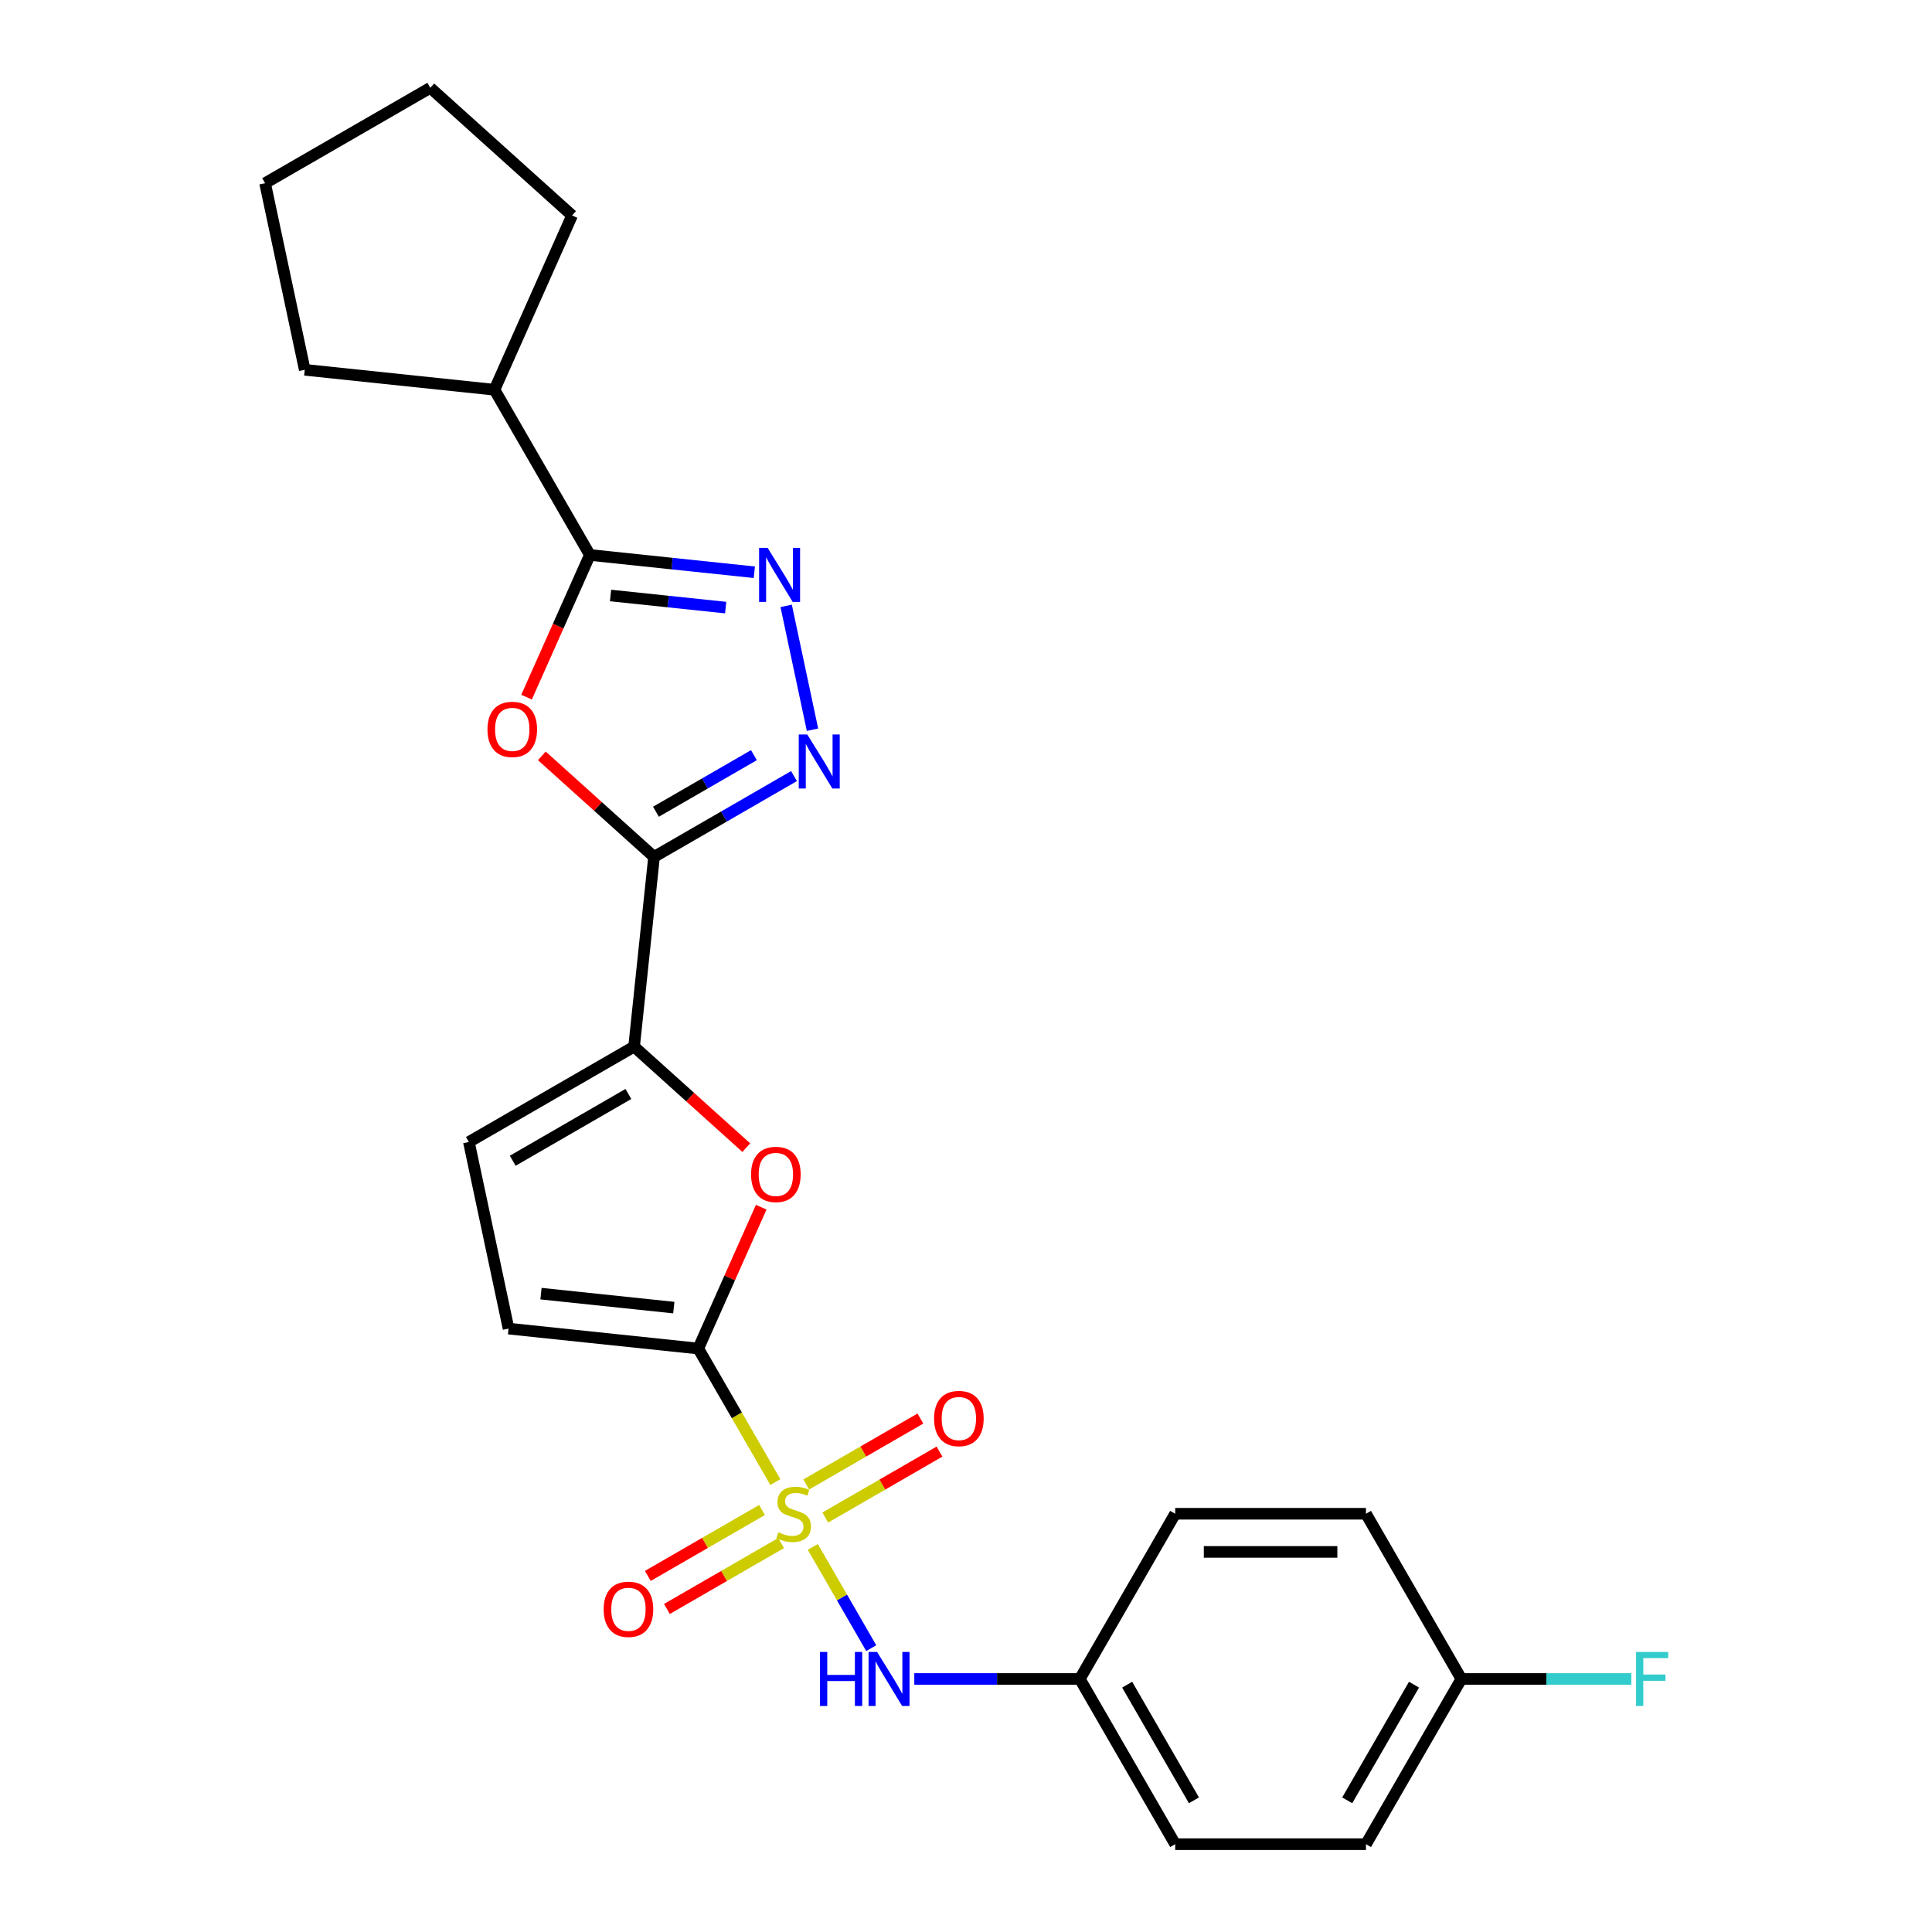 <?xml version='1.0' encoding='iso-8859-1'?>
<svg version='1.1' baseProfile='full'
              xmlns='http://www.w3.org/2000/svg'
                      xmlns:rdkit='http://www.rdkit.org/xml'
                      xmlns:xlink='http://www.w3.org/1999/xlink'
                  xml:space='preserve'
width='1000px' height='1000px' viewBox='0 0 1000 1000'>
<!-- END OF HEADER -->
<rect style='opacity:1.0;fill:#FFFFFF;stroke:none' width='1000' height='1000' x='0' y='0'> </rect>
<path class='bond-1' d='M 401.321,767.107 L 381.373,732.555' style='fill:none;fill-rule:evenodd;stroke:#CCCC00;stroke-width:6px;stroke-linecap:butt;stroke-linejoin:miter;stroke-opacity:1' />
<path class='bond-1' d='M 381.373,732.555 L 361.424,698.004' style='fill:none;fill-rule:evenodd;stroke:#000000;stroke-width:6px;stroke-linecap:butt;stroke-linejoin:miter;stroke-opacity:1' />
<path class='bond-8' d='M 420.704,800.679 L 435.83,826.878' style='fill:none;fill-rule:evenodd;stroke:#CCCC00;stroke-width:6px;stroke-linecap:butt;stroke-linejoin:miter;stroke-opacity:1' />
<path class='bond-8' d='M 435.83,826.878 L 450.956,853.077' style='fill:none;fill-rule:evenodd;stroke:#0000FF;stroke-width:6px;stroke-linecap:butt;stroke-linejoin:miter;stroke-opacity:1' />
<path class='bond-11' d='M 427.167,785.468 L 456.72,768.406' style='fill:none;fill-rule:evenodd;stroke:#CCCC00;stroke-width:6px;stroke-linecap:butt;stroke-linejoin:miter;stroke-opacity:1' />
<path class='bond-11' d='M 456.72,768.406 L 486.272,751.344' style='fill:none;fill-rule:evenodd;stroke:#FF0000;stroke-width:6px;stroke-linecap:butt;stroke-linejoin:miter;stroke-opacity:1' />
<path class='bond-11' d='M 417.293,768.365 L 446.845,751.303' style='fill:none;fill-rule:evenodd;stroke:#CCCC00;stroke-width:6px;stroke-linecap:butt;stroke-linejoin:miter;stroke-opacity:1' />
<path class='bond-11' d='M 446.845,751.303 L 476.397,734.241' style='fill:none;fill-rule:evenodd;stroke:#FF0000;stroke-width:6px;stroke-linecap:butt;stroke-linejoin:miter;stroke-opacity:1' />
<path class='bond-12' d='M 394.424,781.568 L 364.872,798.63' style='fill:none;fill-rule:evenodd;stroke:#CCCC00;stroke-width:6px;stroke-linecap:butt;stroke-linejoin:miter;stroke-opacity:1' />
<path class='bond-12' d='M 364.872,798.63 L 335.32,815.692' style='fill:none;fill-rule:evenodd;stroke:#FF0000;stroke-width:6px;stroke-linecap:butt;stroke-linejoin:miter;stroke-opacity:1' />
<path class='bond-12' d='M 404.299,798.671 L 374.746,815.733' style='fill:none;fill-rule:evenodd;stroke:#CCCC00;stroke-width:6px;stroke-linecap:butt;stroke-linejoin:miter;stroke-opacity:1' />
<path class='bond-12' d='M 374.746,815.733 L 345.194,832.795' style='fill:none;fill-rule:evenodd;stroke:#FF0000;stroke-width:6px;stroke-linecap:butt;stroke-linejoin:miter;stroke-opacity:1' />
<path class='bond-0' d='M 338.528,443.524 L 328.206,541.726' style='fill:none;fill-rule:evenodd;stroke:#000000;stroke-width:6px;stroke-linecap:butt;stroke-linejoin:miter;stroke-opacity:1' />
<path class='bond-2' d='M 338.528,443.524 L 309.49,417.379' style='fill:none;fill-rule:evenodd;stroke:#000000;stroke-width:6px;stroke-linecap:butt;stroke-linejoin:miter;stroke-opacity:1' />
<path class='bond-2' d='M 309.49,417.379 L 280.453,391.233' style='fill:none;fill-rule:evenodd;stroke:#FF0000;stroke-width:6px;stroke-linecap:butt;stroke-linejoin:miter;stroke-opacity:1' />
<path class='bond-3' d='M 338.528,443.524 L 374.748,422.613' style='fill:none;fill-rule:evenodd;stroke:#000000;stroke-width:6px;stroke-linecap:butt;stroke-linejoin:miter;stroke-opacity:1' />
<path class='bond-3' d='M 374.748,422.613 L 410.968,401.701' style='fill:none;fill-rule:evenodd;stroke:#0000FF;stroke-width:6px;stroke-linecap:butt;stroke-linejoin:miter;stroke-opacity:1' />
<path class='bond-3' d='M 339.52,420.148 L 364.874,405.51' style='fill:none;fill-rule:evenodd;stroke:#000000;stroke-width:6px;stroke-linecap:butt;stroke-linejoin:miter;stroke-opacity:1' />
<path class='bond-3' d='M 364.874,405.51 L 390.228,390.872' style='fill:none;fill-rule:evenodd;stroke:#0000FF;stroke-width:6px;stroke-linecap:butt;stroke-linejoin:miter;stroke-opacity:1' />
<path class='bond-7' d='M 361.424,698.004 L 377.712,661.423' style='fill:none;fill-rule:evenodd;stroke:#000000;stroke-width:6px;stroke-linecap:butt;stroke-linejoin:miter;stroke-opacity:1' />
<path class='bond-7' d='M 377.712,661.423 L 393.999,624.841' style='fill:none;fill-rule:evenodd;stroke:#FF0000;stroke-width:6px;stroke-linecap:butt;stroke-linejoin:miter;stroke-opacity:1' />
<path class='bond-9' d='M 361.424,698.004 L 263.222,687.683' style='fill:none;fill-rule:evenodd;stroke:#000000;stroke-width:6px;stroke-linecap:butt;stroke-linejoin:miter;stroke-opacity:1' />
<path class='bond-9' d='M 348.758,676.815 L 280.017,669.59' style='fill:none;fill-rule:evenodd;stroke:#000000;stroke-width:6px;stroke-linecap:butt;stroke-linejoin:miter;stroke-opacity:1' />
<path class='bond-5' d='M 272.542,360.844 L 288.926,324.045' style='fill:none;fill-rule:evenodd;stroke:#FF0000;stroke-width:6px;stroke-linecap:butt;stroke-linejoin:miter;stroke-opacity:1' />
<path class='bond-5' d='M 288.926,324.045 L 305.31,287.246' style='fill:none;fill-rule:evenodd;stroke:#000000;stroke-width:6px;stroke-linecap:butt;stroke-linejoin:miter;stroke-opacity:1' />
<path class='bond-4' d='M 420.545,377.702 L 406.919,313.598' style='fill:none;fill-rule:evenodd;stroke:#0000FF;stroke-width:6px;stroke-linecap:butt;stroke-linejoin:miter;stroke-opacity:1' />
<path class='bond-27' d='M 390.438,296.194 L 347.874,291.72' style='fill:none;fill-rule:evenodd;stroke:#0000FF;stroke-width:6px;stroke-linecap:butt;stroke-linejoin:miter;stroke-opacity:1' />
<path class='bond-27' d='M 347.874,291.72 L 305.31,287.246' style='fill:none;fill-rule:evenodd;stroke:#000000;stroke-width:6px;stroke-linecap:butt;stroke-linejoin:miter;stroke-opacity:1' />
<path class='bond-27' d='M 375.605,314.492 L 345.81,311.36' style='fill:none;fill-rule:evenodd;stroke:#0000FF;stroke-width:6px;stroke-linecap:butt;stroke-linejoin:miter;stroke-opacity:1' />
<path class='bond-27' d='M 345.81,311.36 L 316.015,308.229' style='fill:none;fill-rule:evenodd;stroke:#000000;stroke-width:6px;stroke-linecap:butt;stroke-linejoin:miter;stroke-opacity:1' />
<path class='bond-13' d='M 305.31,287.246 L 255.939,201.732' style='fill:none;fill-rule:evenodd;stroke:#000000;stroke-width:6px;stroke-linecap:butt;stroke-linejoin:miter;stroke-opacity:1' />
<path class='bond-6' d='M 328.206,541.726 L 357.244,567.872' style='fill:none;fill-rule:evenodd;stroke:#000000;stroke-width:6px;stroke-linecap:butt;stroke-linejoin:miter;stroke-opacity:1' />
<path class='bond-6' d='M 357.244,567.872 L 386.282,594.017' style='fill:none;fill-rule:evenodd;stroke:#FF0000;stroke-width:6px;stroke-linecap:butt;stroke-linejoin:miter;stroke-opacity:1' />
<path class='bond-25' d='M 328.206,541.726 L 242.693,591.098' style='fill:none;fill-rule:evenodd;stroke:#000000;stroke-width:6px;stroke-linecap:butt;stroke-linejoin:miter;stroke-opacity:1' />
<path class='bond-25' d='M 325.254,566.235 L 265.394,600.795' style='fill:none;fill-rule:evenodd;stroke:#000000;stroke-width:6px;stroke-linecap:butt;stroke-linejoin:miter;stroke-opacity:1' />
<path class='bond-14' d='M 473.241,869.032 L 516.075,869.032' style='fill:none;fill-rule:evenodd;stroke:#0000FF;stroke-width:6px;stroke-linecap:butt;stroke-linejoin:miter;stroke-opacity:1' />
<path class='bond-14' d='M 516.075,869.032 L 558.91,869.032' style='fill:none;fill-rule:evenodd;stroke:#000000;stroke-width:6px;stroke-linecap:butt;stroke-linejoin:miter;stroke-opacity:1' />
<path class='bond-10' d='M 263.222,687.683 L 242.693,591.098' style='fill:none;fill-rule:evenodd;stroke:#000000;stroke-width:6px;stroke-linecap:butt;stroke-linejoin:miter;stroke-opacity:1' />
<path class='bond-21' d='M 255.939,201.732 L 157.737,191.411' style='fill:none;fill-rule:evenodd;stroke:#000000;stroke-width:6px;stroke-linecap:butt;stroke-linejoin:miter;stroke-opacity:1' />
<path class='bond-22' d='M 255.939,201.732 L 296.101,111.526' style='fill:none;fill-rule:evenodd;stroke:#000000;stroke-width:6px;stroke-linecap:butt;stroke-linejoin:miter;stroke-opacity:1' />
<path class='bond-17' d='M 558.91,869.032 L 608.281,783.518' style='fill:none;fill-rule:evenodd;stroke:#000000;stroke-width:6px;stroke-linecap:butt;stroke-linejoin:miter;stroke-opacity:1' />
<path class='bond-18' d='M 558.91,869.032 L 608.281,954.545' style='fill:none;fill-rule:evenodd;stroke:#000000;stroke-width:6px;stroke-linecap:butt;stroke-linejoin:miter;stroke-opacity:1' />
<path class='bond-18' d='M 583.419,871.984 L 617.979,931.844' style='fill:none;fill-rule:evenodd;stroke:#000000;stroke-width:6px;stroke-linecap:butt;stroke-linejoin:miter;stroke-opacity:1' />
<path class='bond-15' d='M 756.396,869.032 L 707.024,954.545' style='fill:none;fill-rule:evenodd;stroke:#000000;stroke-width:6px;stroke-linecap:butt;stroke-linejoin:miter;stroke-opacity:1' />
<path class='bond-15' d='M 731.887,871.984 L 697.327,931.844' style='fill:none;fill-rule:evenodd;stroke:#000000;stroke-width:6px;stroke-linecap:butt;stroke-linejoin:miter;stroke-opacity:1' />
<path class='bond-16' d='M 756.396,869.032 L 800.376,869.032' style='fill:none;fill-rule:evenodd;stroke:#000000;stroke-width:6px;stroke-linecap:butt;stroke-linejoin:miter;stroke-opacity:1' />
<path class='bond-16' d='M 800.376,869.032 L 844.356,869.032' style='fill:none;fill-rule:evenodd;stroke:#33CCCC;stroke-width:6px;stroke-linecap:butt;stroke-linejoin:miter;stroke-opacity:1' />
<path class='bond-26' d='M 756.396,869.032 L 707.024,783.518' style='fill:none;fill-rule:evenodd;stroke:#000000;stroke-width:6px;stroke-linecap:butt;stroke-linejoin:miter;stroke-opacity:1' />
<path class='bond-19' d='M 608.281,783.518 L 707.024,783.518' style='fill:none;fill-rule:evenodd;stroke:#000000;stroke-width:6px;stroke-linecap:butt;stroke-linejoin:miter;stroke-opacity:1' />
<path class='bond-19' d='M 623.093,803.266 L 692.213,803.266' style='fill:none;fill-rule:evenodd;stroke:#000000;stroke-width:6px;stroke-linecap:butt;stroke-linejoin:miter;stroke-opacity:1' />
<path class='bond-20' d='M 608.281,954.545 L 707.024,954.545' style='fill:none;fill-rule:evenodd;stroke:#000000;stroke-width:6px;stroke-linecap:butt;stroke-linejoin:miter;stroke-opacity:1' />
<path class='bond-24' d='M 157.737,191.411 L 137.207,94.826' style='fill:none;fill-rule:evenodd;stroke:#000000;stroke-width:6px;stroke-linecap:butt;stroke-linejoin:miter;stroke-opacity:1' />
<path class='bond-23' d='M 296.101,111.526 L 222.721,45.455' style='fill:none;fill-rule:evenodd;stroke:#000000;stroke-width:6px;stroke-linecap:butt;stroke-linejoin:miter;stroke-opacity:1' />
<path class='bond-28' d='M 222.721,45.455 L 137.207,94.826' style='fill:none;fill-rule:evenodd;stroke:#000000;stroke-width:6px;stroke-linecap:butt;stroke-linejoin:miter;stroke-opacity:1' />
<path  class='atom-0' d='M 402.896 793.116
Q 403.212 793.234, 404.516 793.787
Q 405.819 794.34, 407.241 794.696
Q 408.702 795.012, 410.124 795.012
Q 412.771 795.012, 414.311 793.748
Q 415.851 792.444, 415.851 790.193
Q 415.851 788.652, 415.061 787.705
Q 414.311 786.757, 413.126 786.243
Q 411.941 785.73, 409.966 785.137
Q 407.478 784.387, 405.977 783.676
Q 404.516 782.965, 403.449 781.464
Q 402.422 779.963, 402.422 777.435
Q 402.422 773.92, 404.792 771.748
Q 407.202 769.575, 411.941 769.575
Q 415.18 769.575, 418.853 771.116
L 417.945 774.157
Q 414.588 772.775, 412.06 772.775
Q 409.334 772.775, 407.834 773.92
Q 406.333 775.026, 406.372 776.961
Q 406.372 778.462, 407.123 779.371
Q 407.913 780.279, 409.018 780.793
Q 410.164 781.306, 412.06 781.898
Q 414.588 782.688, 416.088 783.478
Q 417.589 784.268, 418.656 785.888
Q 419.762 787.468, 419.762 790.193
Q 419.762 794.064, 417.155 796.157
Q 414.588 798.211, 410.282 798.211
Q 407.794 798.211, 405.898 797.658
Q 404.042 797.144, 401.83 796.236
L 402.896 793.116
' fill='#CCCC00'/>
<path  class='atom-3' d='M 252.311 377.531
Q 252.311 370.817, 255.629 367.065
Q 258.947 363.312, 265.148 363.312
Q 271.349 363.312, 274.666 367.065
Q 277.984 370.817, 277.984 377.531
Q 277.984 384.325, 274.627 388.196
Q 271.27 392.027, 265.148 392.027
Q 258.986 392.027, 255.629 388.196
Q 252.311 384.364, 252.311 377.531
M 265.148 388.867
Q 269.413 388.867, 271.704 386.023
Q 274.035 383.14, 274.035 377.531
Q 274.035 372.041, 271.704 369.276
Q 269.413 366.472, 265.148 366.472
Q 260.882 366.472, 258.552 369.237
Q 256.261 372.002, 256.261 377.531
Q 256.261 383.179, 258.552 386.023
Q 260.882 388.867, 265.148 388.867
' fill='#FF0000'/>
<path  class='atom-4' d='M 417.86 380.171
L 427.024 394.982
Q 427.932 396.444, 429.394 399.09
Q 430.855 401.736, 430.934 401.894
L 430.934 380.171
L 434.647 380.171
L 434.647 408.135
L 430.815 408.135
L 420.981 391.941
Q 419.835 390.045, 418.611 387.873
Q 417.426 385.7, 417.07 385.029
L 417.07 408.135
L 413.437 408.135
L 413.437 380.171
L 417.86 380.171
' fill='#0000FF'/>
<path  class='atom-5' d='M 397.331 283.586
L 406.494 298.397
Q 407.402 299.859, 408.864 302.505
Q 410.325 305.151, 410.404 305.309
L 410.404 283.586
L 414.117 283.586
L 414.117 311.55
L 410.286 311.55
L 400.451 295.356
Q 399.305 293.46, 398.081 291.288
Q 396.896 289.115, 396.541 288.444
L 396.541 311.55
L 392.907 311.55
L 392.907 283.586
L 397.331 283.586
' fill='#0000FF'/>
<path  class='atom-8' d='M 388.75 607.877
Q 388.75 601.162, 392.068 597.41
Q 395.386 593.658, 401.587 593.658
Q 407.788 593.658, 411.106 597.41
Q 414.423 601.162, 414.423 607.877
Q 414.423 614.67, 411.066 618.541
Q 407.709 622.372, 401.587 622.372
Q 395.425 622.372, 392.068 618.541
Q 388.75 614.71, 388.75 607.877
M 401.587 619.213
Q 405.852 619.213, 408.143 616.369
Q 410.474 613.486, 410.474 607.877
Q 410.474 602.387, 408.143 599.622
Q 405.852 596.818, 401.587 596.818
Q 397.321 596.818, 394.991 599.583
Q 392.7 602.347, 392.7 607.877
Q 392.7 613.525, 394.991 616.369
Q 397.321 619.213, 401.587 619.213
' fill='#FF0000'/>
<path  class='atom-9' d='M 424.403 855.05
L 428.194 855.05
L 428.194 866.938
L 442.492 866.938
L 442.492 855.05
L 446.284 855.05
L 446.284 883.014
L 442.492 883.014
L 442.492 870.098
L 428.194 870.098
L 428.194 883.014
L 424.403 883.014
L 424.403 855.05
' fill='#0000FF'/>
<path  class='atom-9' d='M 453.986 855.05
L 463.149 869.861
Q 464.058 871.322, 465.519 873.969
Q 466.98 876.615, 467.059 876.773
L 467.059 855.05
L 470.772 855.05
L 470.772 883.014
L 466.941 883.014
L 457.106 866.82
Q 455.961 864.924, 454.736 862.752
Q 453.551 860.579, 453.196 859.908
L 453.196 883.014
L 449.562 883.014
L 449.562 855.05
L 453.986 855.05
' fill='#0000FF'/>
<path  class='atom-12' d='M 483.473 734.225
Q 483.473 727.511, 486.791 723.759
Q 490.109 720.006, 496.31 720.006
Q 502.511 720.006, 505.828 723.759
Q 509.146 727.511, 509.146 734.225
Q 509.146 741.019, 505.789 744.89
Q 502.432 748.721, 496.31 748.721
Q 490.148 748.721, 486.791 744.89
Q 483.473 741.058, 483.473 734.225
M 496.31 745.561
Q 500.575 745.561, 502.866 742.717
Q 505.196 739.834, 505.196 734.225
Q 505.196 728.735, 502.866 725.971
Q 500.575 723.166, 496.31 723.166
Q 492.044 723.166, 489.714 725.931
Q 487.423 728.696, 487.423 734.225
Q 487.423 739.874, 489.714 742.717
Q 492.044 745.561, 496.31 745.561
' fill='#FF0000'/>
<path  class='atom-13' d='M 312.445 832.968
Q 312.445 826.254, 315.763 822.502
Q 319.081 818.749, 325.282 818.749
Q 331.483 818.749, 334.801 822.502
Q 338.119 826.254, 338.119 832.968
Q 338.119 839.762, 334.761 843.632
Q 331.404 847.464, 325.282 847.464
Q 319.12 847.464, 315.763 843.632
Q 312.445 839.801, 312.445 832.968
M 325.282 844.304
Q 329.548 844.304, 331.839 841.46
Q 334.169 838.577, 334.169 832.968
Q 334.169 827.478, 331.839 824.713
Q 329.548 821.909, 325.282 821.909
Q 321.016 821.909, 318.686 824.674
Q 316.395 827.439, 316.395 832.968
Q 316.395 838.616, 318.686 841.46
Q 321.016 844.304, 325.282 844.304
' fill='#FF0000'/>
<path  class='atom-17' d='M 846.824 855.05
L 863.453 855.05
L 863.453 858.249
L 850.577 858.249
L 850.577 866.741
L 862.031 866.741
L 862.031 869.98
L 850.577 869.98
L 850.577 883.014
L 846.824 883.014
L 846.824 855.05
' fill='#33CCCC'/>
</svg>
